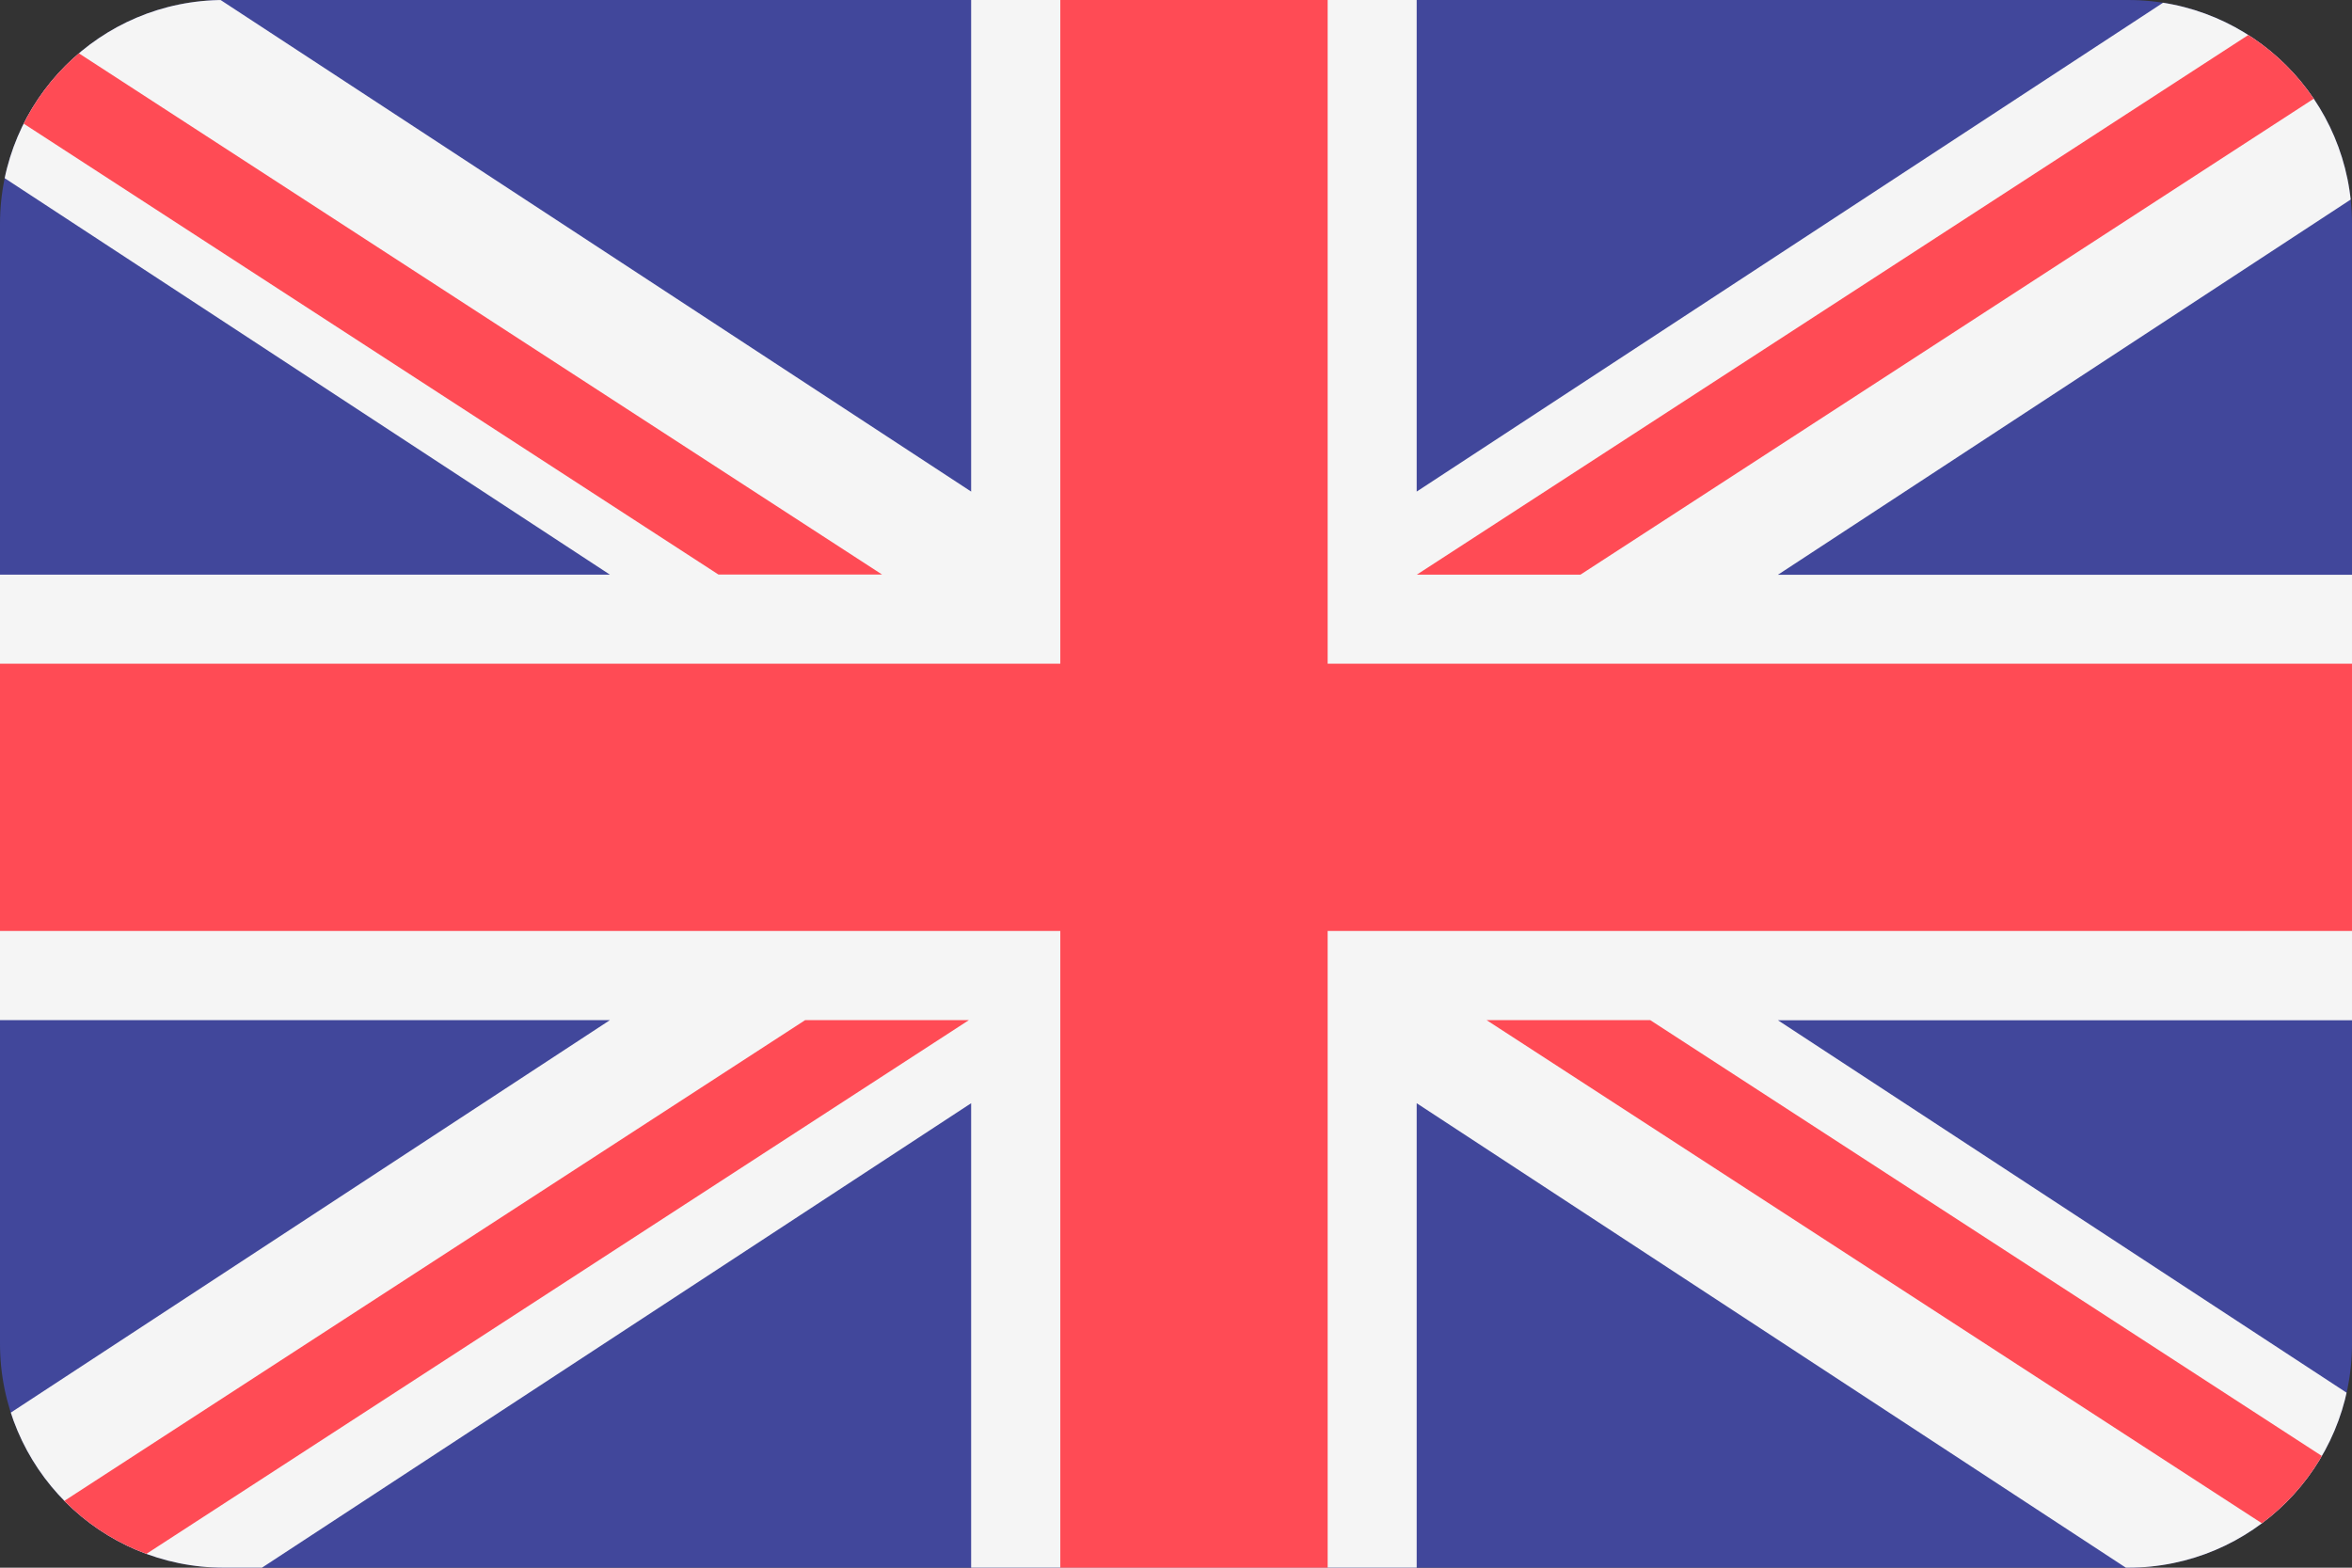 <svg xmlns="http://www.w3.org/2000/svg" xmlns:xlink="http://www.w3.org/1999/xlink" fill="none" height="14" viewBox="0 0 21 14" width="21"><rect x="0" y="0" width="21" height="14" fill="#333333" stroke="none"/><clipPath id="a"><path d="m0 2c0-1.105.895-2 2-2h17c1.105 0 2 .895 2 2v10c0 1.105-.895 2-2 2h-17c-1.105 0-2-.895-2-2z"/></clipPath><g clip-path="url(#a)"><path d="m0 2c0-1.105.895-2 2-2h17c1.105 0 2 .895 2 2v10c0 1.105-.895 2-2 2h-17c-1.105 0-2-.895-2-2z" fill="#41479b"/><path d="m22.197-.04c0-.22-.178-.398-.398-.398h-1.78l-7.37 4.828v-4.828h-3.978v4.828l-7.37-4.828h-1.78c-.22 0-.398.178-.398.398v1.029l6.323 4.143h-6.323v3.978h6.323l-6.323 4.143v1.029c0 .22.178.398.398.398h1.78l7.37-4.828v4.828h3.978v-4.828l7.37 4.828h1.78c.22 0 .398-.178.398-.398v-1.029l-6.323-4.142h6.323v-3.978h-6.323l6.323-4.143z" fill="#f5f5f5"/><g fill="#ff4b55"><path d="m22.197 5.927h-10.343v-6.365h-2.387v6.365h-10.343v2.387h10.343v6.365h2.387v-6.365h10.343z"/><path d="m7.189 9.11-8.053 5.227c.028.192.187.342.387.342h.548l8.58-5.569h-1.461z"/><path d="m13.273 9.11h1.461l7.463 4.844v.327c0 .205-.158.368-.357.39z"/><path d="m-.875.399 7.29 4.732h1.461l-8.52-5.53c-.136.063-.232.199-.232.359z"/><path d="m22.183-.108-8.072 5.24h-1.461l8.579-5.569h.57c.196 0 .35.144.384.329z"/></g></g></svg>